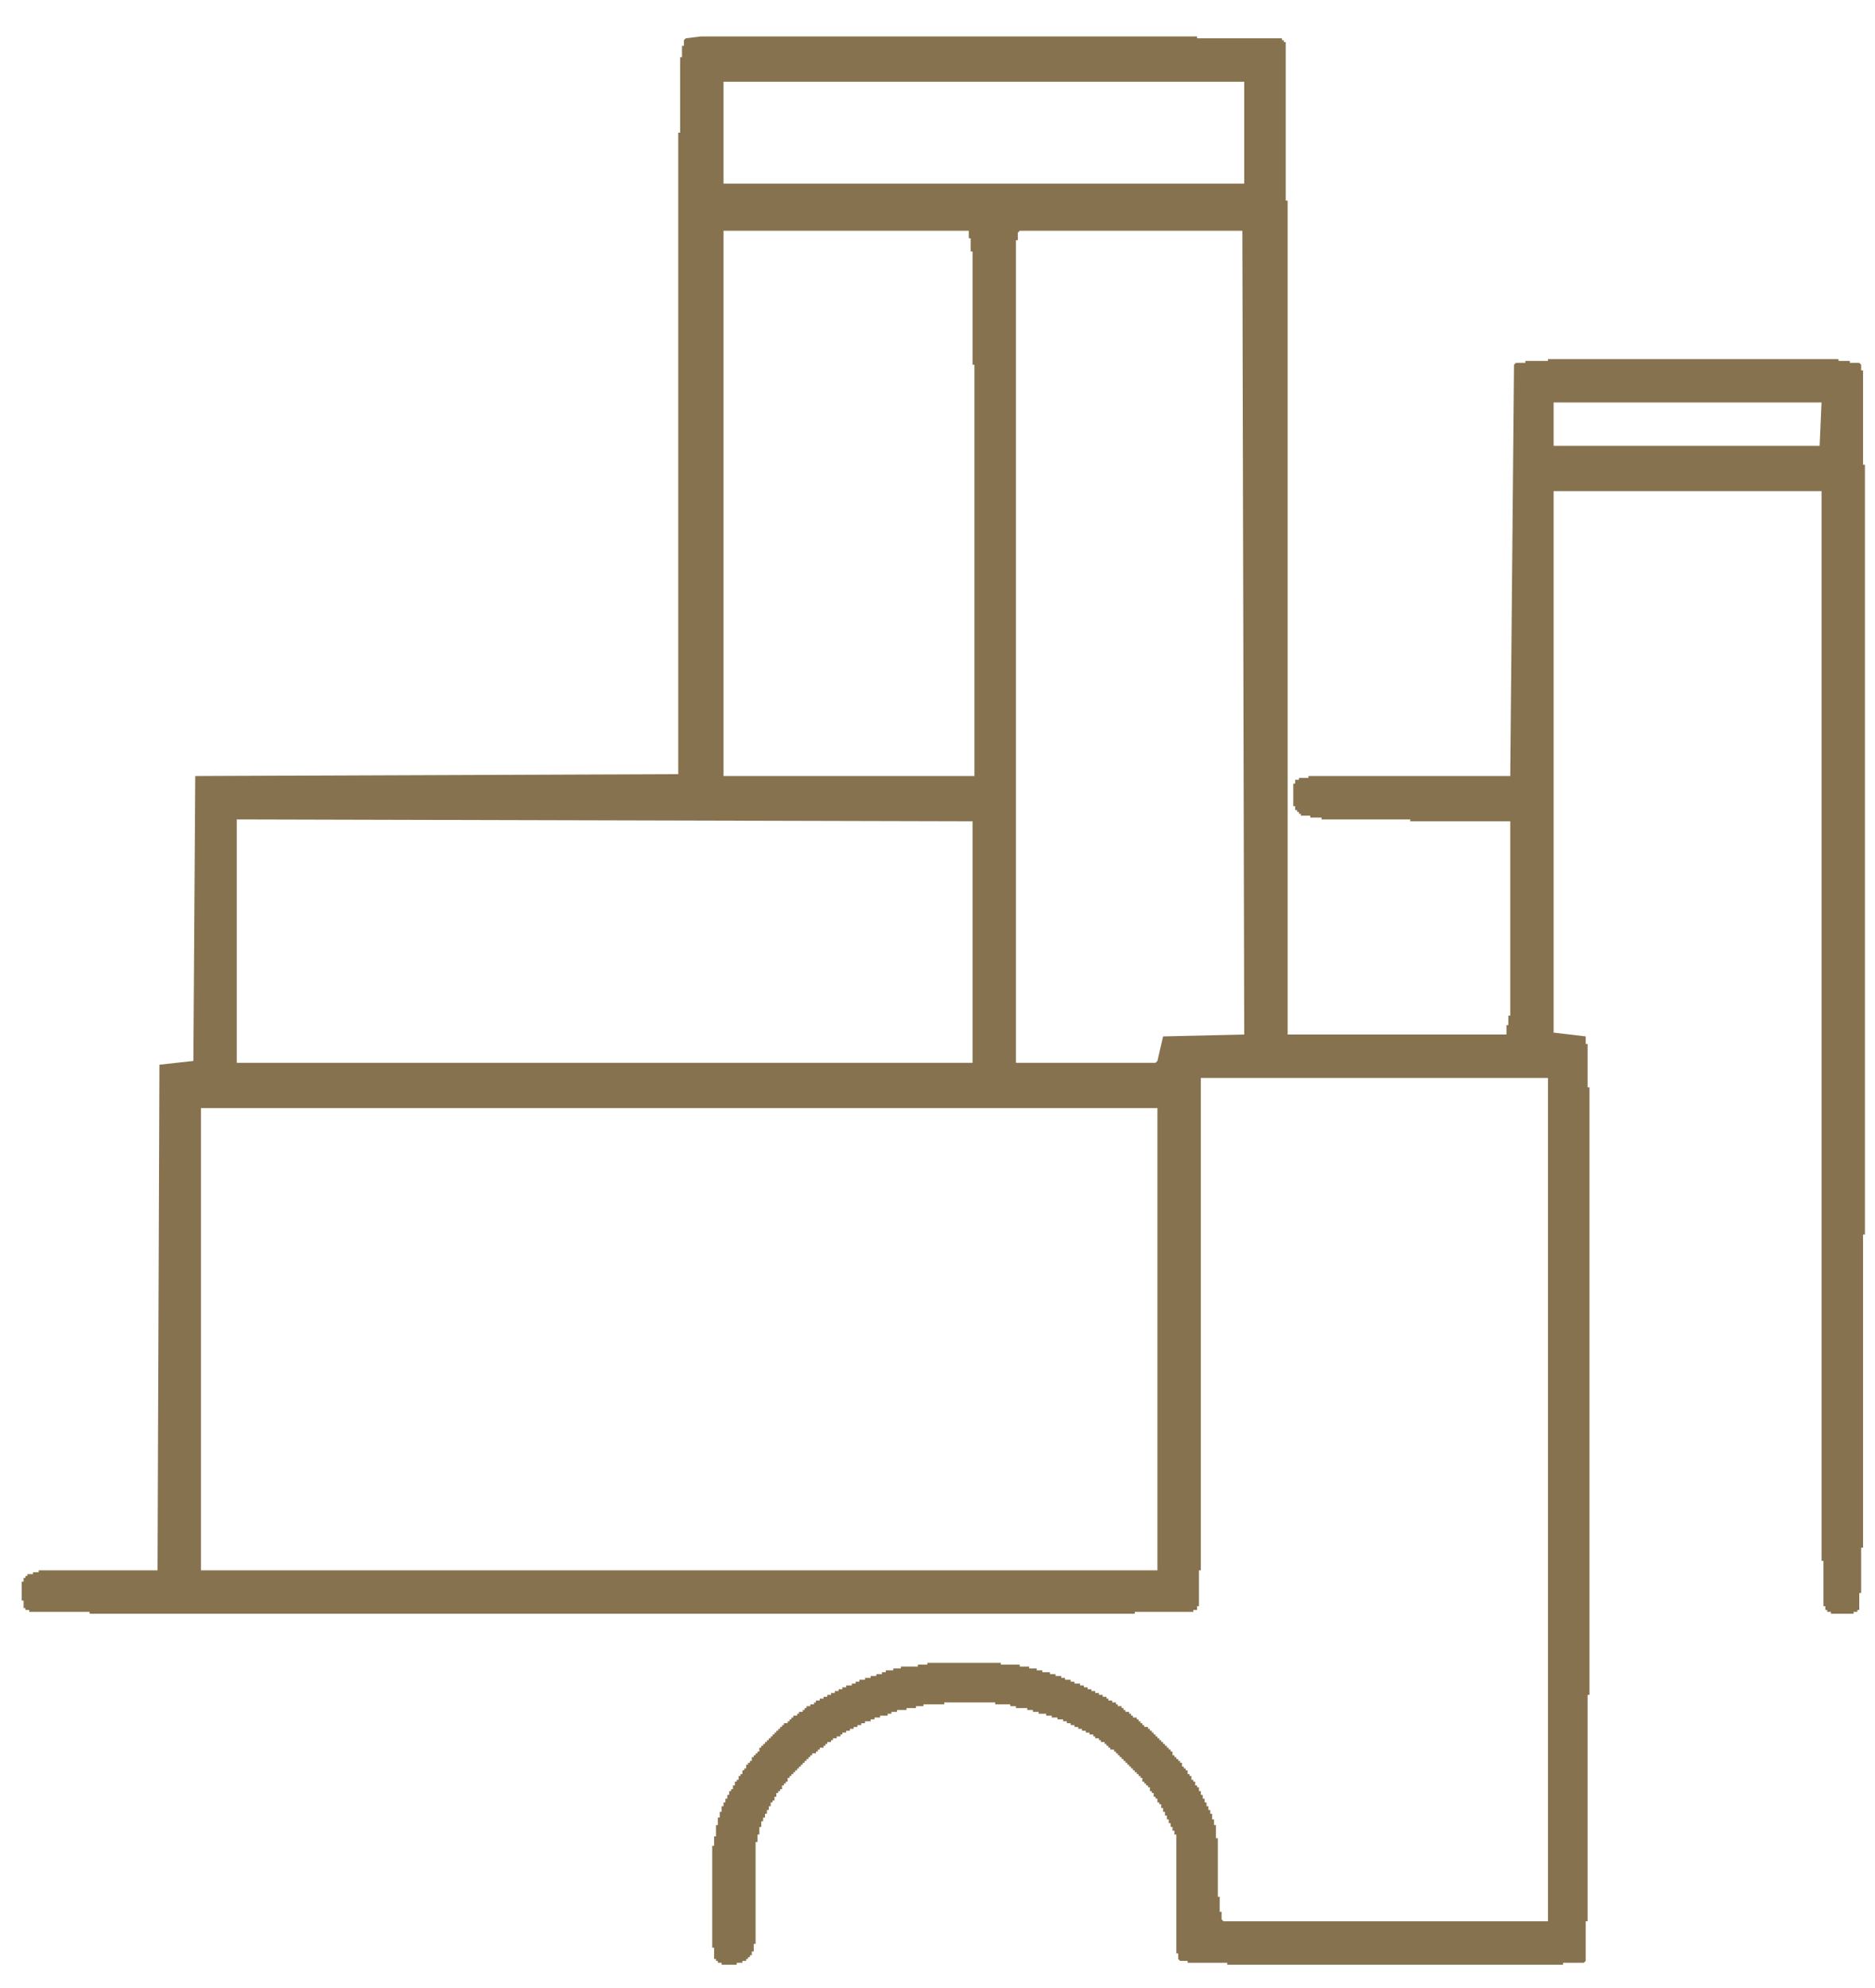 <?xml version="1.0" encoding="UTF-8" standalone="no"?>
<svg xmlns="http://www.w3.org/2000/svg" xmlns:xlink="http://www.w3.org/1999/xlink" xmlns:serif="http://www.serif.com/" width="50" height="53" viewBox="0 0 800 845" version="1.1" xml:space="preserve" style="fill-rule:evenodd;clip-rule:evenodd;stroke-linejoin:round;stroke-miterlimit:2;">
    <g transform="matrix(5.031,0,0,-5.03,4.226,841.58)">
        <path d="M58.6,164.52L100.68,164.52L100.68,164.36L107.88,164.36L107.88,164.2L108.04,164.2L108.04,164.04L108.2,164.04L108.2,150.6L108.36,150.6L108.36,79.88L126.92,79.88L126.92,80.68L127.08,80.68L127.08,81.48L127.24,81.48L127.24,97.96L118.76,97.96L118.76,98.12L111.24,98.12L111.24,98.28L110.28,98.28L110.28,98.44L109.48,98.44L109.48,98.6L109.32,98.6L109.32,98.76L109.16,98.76L109.16,98.92L109,98.92L109,99.24L108.84,99.24L108.84,101.16L109,101.16L109,101.48L109.32,101.48L109.32,101.64L110.12,101.64L110.12,101.8L127.24,101.8L127.56,136.68L127.72,136.84L128.52,136.84L128.52,137L130.44,137L130.44,137.16L155.08,137.16L155.08,137L156.04,137L156.04,136.84L156.84,136.84L157,136.68L157,136.2L157.16,136.2L157.16,128.2L157.32,128.2L157.32,62.92L157.16,62.92L157.16,36.36L157,36.36L157,32.52L156.84,32.52L156.84,31.08L156.68,31.08L156.68,30.92L156.36,30.92L156.36,30.76L154.44,30.76L154.44,30.92L154.12,30.92L154.12,31.08L153.96,31.08L153.96,31.4L153.8,31.4L153.8,35.24L153.64,35.24L153.64,125.96L130.92,125.96L130.92,80.04L133.64,79.72L133.64,79.08L133.8,79.08L133.8,75.4L133.96,75.4L133.96,23.88L133.8,23.88L133.8,4.68L133.64,4.68L133.64,1.32L133.48,1.16L131.72,1.16L131.72,1L103.24,1L103.24,1.16L99.88,1.16L99.88,1.32L99.24,1.32L99.08,1.48L99.08,1.96L98.92,1.96L98.92,12.04L98.76,12.04L98.76,12.36L98.6,12.36L98.6,12.68L98.44,12.68L98.44,13L98.28,13L98.28,13.32L98.12,13.32L98.12,13.64L97.96,13.64L97.96,13.96L97.8,13.96L97.8,14.28L97.64,14.28L97.64,14.6L97.48,14.6L97.48,14.76L97.32,14.76L97.32,15.08L97.16,15.08L97.16,15.24L97,15.24L97,15.56L96.84,15.56L96.84,15.72L96.68,15.72L96.68,16.04L96.52,16.04L96.52,16.2L96.36,16.2L96.36,16.36L96.2,16.36L96.2,16.52L96.04,16.52L96.04,16.84L95.88,16.84L95.88,17L95.72,17L95.72,17.16L95.56,17.16L95.56,17.32L95.4,17.32L95.4,17.48L95.24,17.48L95.24,17.64L95.08,17.64L95.08,17.8L94.92,17.8L94.92,17.96L94.76,17.96L94.76,18.12L94.6,18.12L94.6,18.28L94.44,18.28L94.44,18.44L94.28,18.44L94.28,18.6L94.12,18.6L94.12,18.76L93.96,18.76L93.96,18.92L93.8,18.92L93.8,19.08L93.64,19.08L93.64,19.24L93.32,19.24L93.32,19.4L93.16,19.4L93.16,19.56L93,19.56L93,19.72L92.84,19.72L92.84,19.88L92.52,19.88L92.52,20.04L92.36,20.04L92.36,20.2L92.04,20.2L92.04,20.36L91.88,20.36L91.88,20.52L91.56,20.52L91.56,20.68L91.24,20.68L91.24,20.84L90.92,20.84L90.92,21L90.6,21L90.6,21.16L90.28,21.16L90.28,21.32L89.96,21.32L89.96,21.48L89.64,21.48L89.64,21.64L89.32,21.64L89.32,21.8L88.84,21.8L88.84,21.96L88.36,21.96L88.36,22.12L87.88,22.12L87.88,22.28L87.24,22.28L87.24,22.44L86.76,22.44L86.76,22.6L86.28,22.6L86.28,22.76L85.32,22.76L85.32,22.92L84.84,22.92L84.84,23.08L83.56,23.08L83.56,23.24L79.24,23.24L79.24,23.08L77.48,23.08L77.48,22.92L76.84,22.92L76.84,22.76L76.04,22.76L76.04,22.6L75.24,22.6L75.24,22.44L74.76,22.44L74.76,22.28L74.44,22.28L74.44,22.12L73.8,22.12L73.8,21.96L73.32,21.96L73.32,21.8L73,21.8L73,21.64L72.52,21.64L72.52,21.48L72.2,21.48L72.2,21.32L71.88,21.32L71.88,21.16L71.56,21.16L71.56,21L71.24,21L71.24,20.84L70.92,20.84L70.92,20.68L70.6,20.68L70.6,20.52L70.44,20.52L70.44,20.36L70.12,20.36L70.12,20.2L69.8,20.2L69.8,20.04L69.64,20.04L69.64,19.88L69.32,19.88L69.32,19.72L69.16,19.72L69.16,19.56L69,19.56L69,19.4L68.68,19.4L68.68,19.24L68.52,19.24L68.52,19.08L68.36,19.08L68.36,18.92L68.04,18.92L68.04,18.76L67.88,18.76L67.88,18.6L67.72,18.6L67.72,18.44L67.56,18.44L67.56,18.28L67.4,18.28L67.4,18.12L67.24,18.12L67.24,17.96L67.08,17.96L67.08,17.8L66.92,17.8L66.92,17.64L66.76,17.64L66.76,17.48L66.6,17.48L66.6,17.32L66.44,17.32L66.44,17.16L66.28,17.16L66.28,17L66.12,17L66.12,16.84L65.96,16.84L65.96,16.52L65.8,16.52L65.8,16.36L65.64,16.36L65.64,16.2L65.48,16.2L65.48,15.88L65.32,15.88L65.32,15.72L65.16,15.72L65.16,15.56L65,15.56L65,15.24L64.84,15.24L64.84,14.92L64.68,14.92L64.68,14.76L64.52,14.76L64.52,14.44L64.36,14.44L64.36,14.12L64.2,14.12L64.2,13.8L64.04,13.8L64.04,13.48L63.88,13.48L63.88,13.16L63.72,13.16L63.72,12.68L63.56,12.68L63.56,12.04L63.4,12.04L63.4,11.4L63.24,11.4L63.24,2.76L63.08,2.76L63.08,2.12L62.92,2.12L62.92,1.8L62.76,1.8L62.76,1.64L62.6,1.64L62.6,1.48L62.44,1.48L62.44,1.32L62.12,1.32L62.12,1.16L61.64,1.16L61.64,1L60.36,1L60.36,1.16L60.04,1.16L60.04,1.32L59.88,1.32L59.88,1.48L59.72,1.48L59.72,2.44L59.56,2.44L59.56,11.08L59.72,11.08L59.72,11.88L59.88,11.88L59.88,12.84L60.04,12.84L60.04,13.48L60.2,13.48L60.2,13.96L60.36,13.96L60.36,14.44L60.52,14.44L60.52,14.76L60.68,14.76L60.68,15.08L60.84,15.08L60.84,15.4L61,15.4L61,15.72L61.16,15.72L61.16,15.88L61.32,15.88L61.32,16.2L61.48,16.2L61.48,16.52L61.64,16.52L61.64,16.68L61.8,16.68L61.8,17L61.96,17L61.96,17.16L62.12,17.16L62.12,17.48L62.28,17.48L62.28,17.64L62.44,17.64L62.44,17.96L62.6,17.96L62.6,18.12L62.76,18.12L62.76,18.28L62.92,18.28L62.92,18.6L63.08,18.6L63.08,18.76L63.24,18.76L63.24,18.92L63.4,18.92L63.4,19.08L63.56,19.08L63.56,19.4L63.72,19.4L63.72,19.56L63.88,19.56L63.88,19.72L64.04,19.72L64.04,19.88L64.2,19.88L64.2,20.04L64.36,20.04L64.36,20.2L64.52,20.2L64.52,20.36L64.68,20.36L64.68,20.52L64.84,20.52L64.84,20.68L65,20.68L65,20.84L65.16,20.84L65.16,21L65.32,21L65.32,21.16L65.48,21.16L65.48,21.32L65.64,21.32L65.64,21.48L65.96,21.48L65.96,21.64L66.12,21.64L66.12,21.8L66.28,21.8L66.28,21.96L66.44,21.96L66.44,22.12L66.76,22.12L66.76,22.28L66.92,22.28L66.92,22.44L67.24,22.44L67.24,22.6L67.4,22.6L67.4,22.76L67.56,22.76L67.56,22.92L67.88,22.92L67.88,23.08L68.2,23.08L68.2,23.24L68.36,23.24L68.36,23.4L68.68,23.4L68.68,23.56L69,23.56L69,23.72L69.32,23.72L69.32,23.88L69.64,23.88L69.64,24.04L69.96,24.04L69.96,24.2L70.28,24.2L70.28,24.36L70.6,24.36L70.6,24.52L70.92,24.52L70.92,24.68L71.4,24.68L71.4,24.84L71.72,24.84L71.72,25L72.04,25L72.04,25.16L72.52,25.16L72.52,25.32L73,25.32L73,25.48L73.48,25.48L73.48,25.64L73.96,25.64L73.96,25.8L74.28,25.8L74.28,25.96L74.92,25.96L74.92,26.12L75.56,26.12L75.56,26.28L77,26.28L77,26.44L77.8,26.44L77.8,26.6L84.04,26.6L84.04,26.44L85.64,26.44L85.64,26.28L86.44,26.28L86.44,26.12L87.08,26.12L87.08,25.96L87.56,25.96L87.56,25.8L88.2,25.8L88.2,25.64L88.68,25.64L88.68,25.48L89.16,25.48L89.16,25.32L89.48,25.32L89.48,25.16L89.96,25.16L89.96,25L90.28,25L90.28,24.84L90.76,24.84L90.76,24.68L91.08,24.68L91.08,24.52L91.4,24.52L91.4,24.36L91.72,24.36L91.72,24.2L92.04,24.2L92.04,24.04L92.36,24.04L92.36,23.88L92.68,23.88L92.68,23.72L93,23.72L93,23.56L93.16,23.56L93.16,23.4L93.48,23.4L93.48,23.24L93.8,23.24L93.8,23.08L93.96,23.08L93.96,22.92L94.28,22.92L94.28,22.76L94.44,22.76L94.44,22.6L94.6,22.6L94.6,22.44L94.92,22.44L94.92,22.28L95.08,22.28L95.08,22.12L95.24,22.12L95.24,21.96L95.56,21.96L95.56,21.8L95.72,21.8L95.72,21.64L95.88,21.64L95.88,21.48L96.04,21.48L96.04,21.32L96.2,21.32L96.2,21.16L96.52,21.16L96.52,21L96.68,21L96.68,20.84L96.84,20.84L96.84,20.68L97,20.68L97,20.52L97.16,20.52L97.16,20.36L97.32,20.36L97.32,20.2L97.48,20.2L97.48,20.04L97.64,20.04L97.64,19.88L97.8,19.88L97.8,19.72L97.96,19.72L97.96,19.56L98.12,19.56L98.12,19.4L98.28,19.4L98.28,19.24L98.44,19.24L98.44,19.08L98.6,19.08L98.6,18.76L98.76,18.76L98.76,18.6L98.92,18.6L98.92,18.44L99.08,18.44L99.08,18.28L99.24,18.28L99.24,18.12L99.4,18.12L99.4,17.8L99.56,17.8L99.56,17.64L99.72,17.64L99.72,17.48L99.88,17.48L99.88,17.16L100.04,17.16L100.04,17L100.2,17L100.2,16.68L100.36,16.68L100.36,16.52L100.52,16.52L100.52,16.2L100.68,16.2L100.68,16.04L100.84,16.04L100.84,15.72L101,15.72L101,15.4L101.16,15.4L101.16,15.08L101.32,15.08L101.32,14.76L101.48,14.76L101.48,14.44L101.64,14.44L101.64,14.12L101.8,14.12L101.8,13.8L101.96,13.8L101.96,13.32L102.12,13.32L102.12,12.84L102.28,12.84L102.28,11.72L102.44,11.72L102.44,6.76L102.6,6.76L102.6,5.48L102.76,5.48L102.76,4.84L102.92,4.68L130.44,4.68L130.44,76.2L101,76.2L101,34.44L100.84,34.44L100.84,31.4L100.68,31.4L100.68,31.08L100.36,31.08L100.36,30.92L95.4,30.92L95.4,30.76L6.76,30.76L6.76,30.92L1.64,30.92L1.64,31.08L1.32,31.08L1.32,31.24L1.16,31.24L1.16,31.88L1,31.88L1,33.48L1.16,33.48L1.16,33.8L1.32,33.8L1.32,33.96L1.48,33.96L1.48,34.12L1.96,34.12L1.96,34.28L2.44,34.28L2.44,34.44L12.52,34.44L12.68,77.32L15.56,77.64L15.72,101.8L56.68,101.96L56.68,156.36L56.84,156.36L56.84,162.76L57,162.76L57,163.72L57.16,163.72L57.16,164.2L57.32,164.36L58.6,164.52ZM60.52,160.68L60.52,152.04L104.68,152.04L104.68,160.68L60.52,160.68ZM60.52,148.04L60.52,101.8L81.8,101.8L81.8,136.68L81.64,136.68L81.64,146.28L81.48,146.28L81.48,147.4L81.32,147.4L81.32,148.04L60.52,148.04ZM85.64,148.04L85.48,147.88L85.48,147.24L85.32,147.24L85.32,77.48L97.16,77.48L97.32,77.64L97.8,79.72L104.68,79.88L104.52,148.04L85.64,148.04ZM130.92,133.48L130.92,129.8L153.48,129.8L153.64,133.48L130.92,133.48ZM19.24,98.12L19.24,77.48L81.64,77.48L81.64,97.96L19.24,98.12ZM16.2,73.64L16.2,34.44L97.32,34.44L97.32,73.64L16.2,73.64Z" style="fill:rgb(133,113,77);fill-opacity:0.99;fill-rule:nonzero;"/>
    </g>
</svg>
